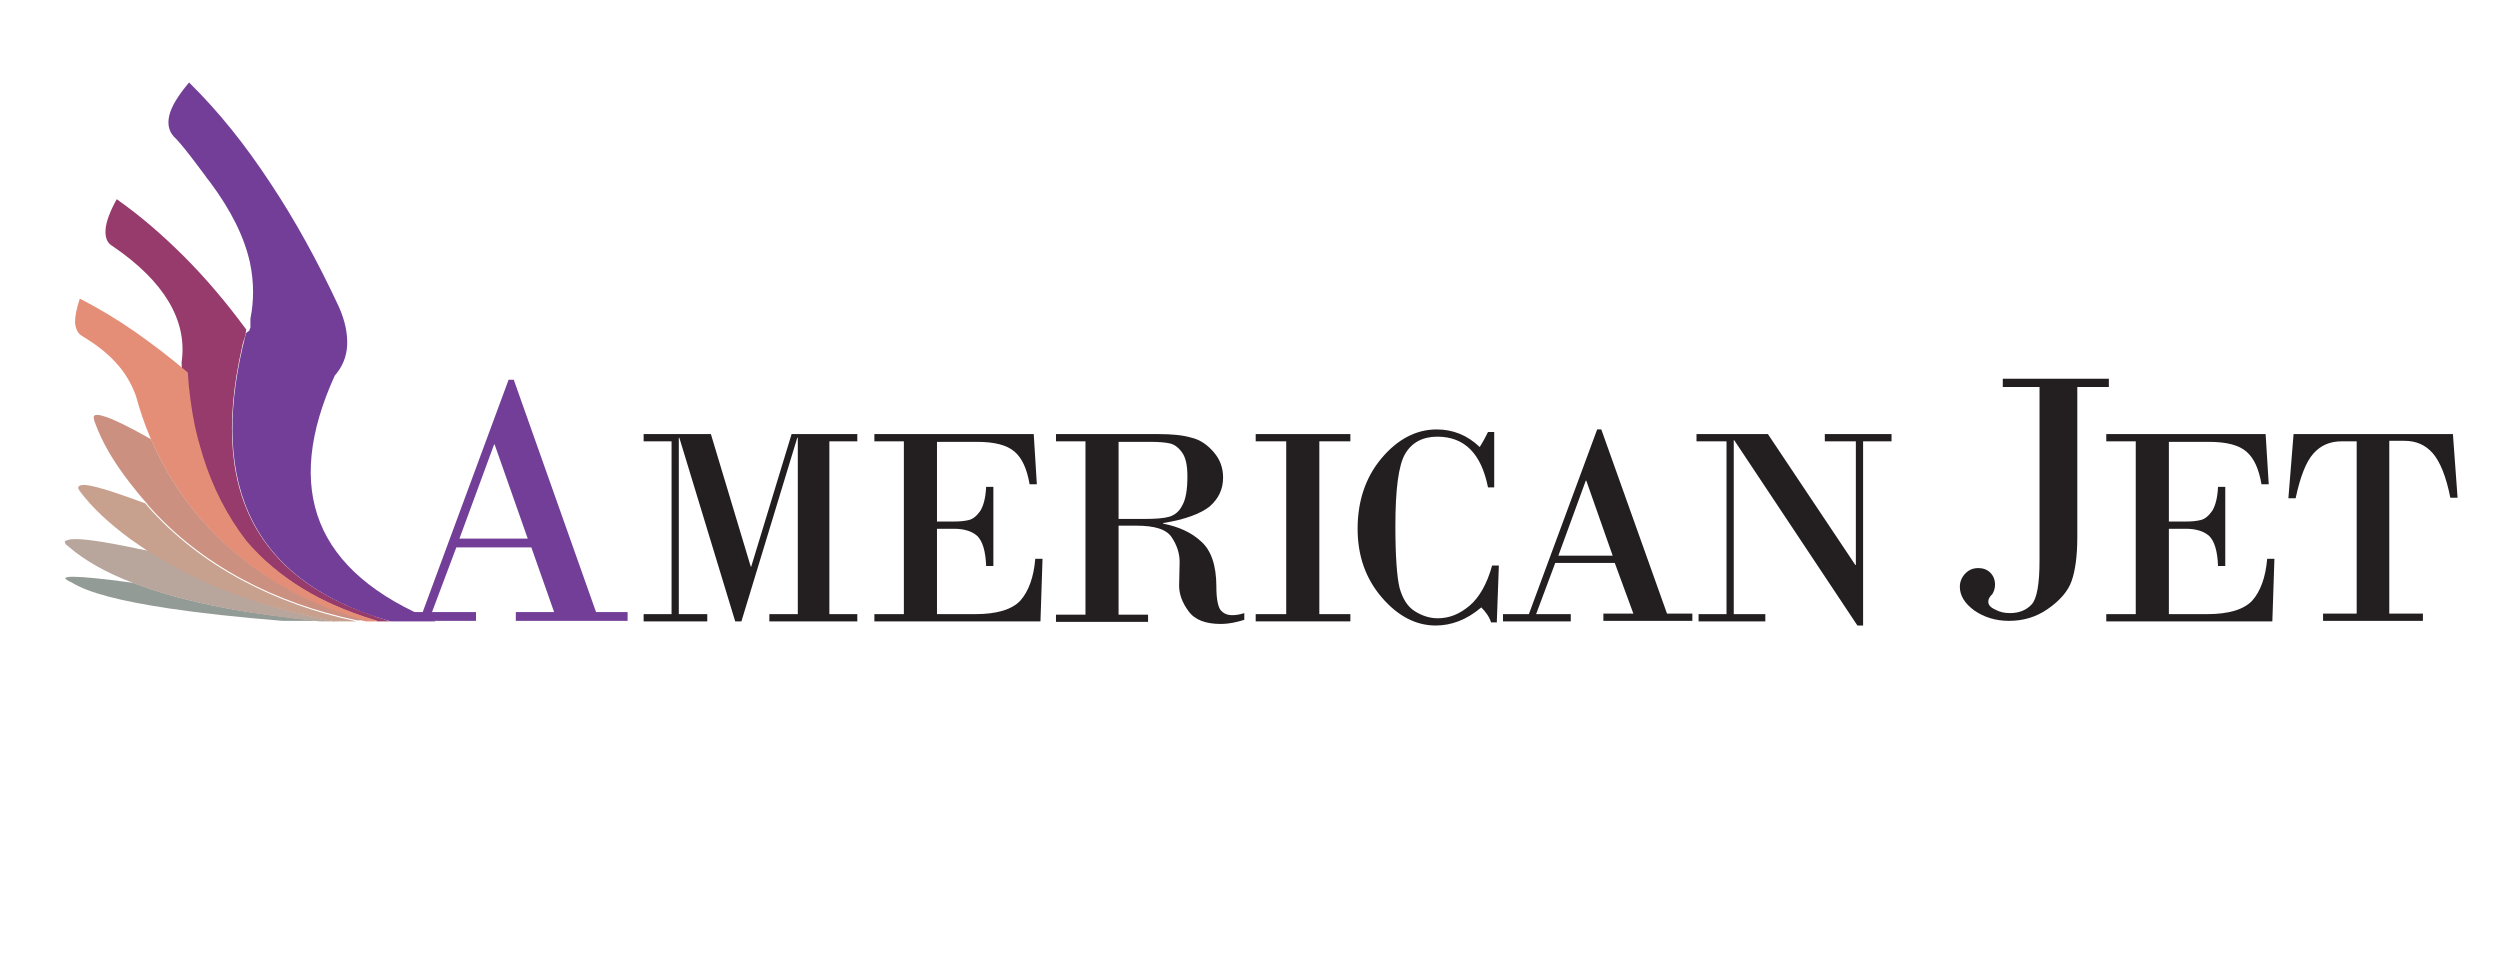 <?xml version="1.0" encoding="utf-8"?>
<!-- Generator: Adobe Illustrator 24.3.0, SVG Export Plug-In . SVG Version: 6.00 Build 0)  -->
<svg version="1.1" id="Capa_1" xmlns="http://www.w3.org/2000/svg" xmlns:xlink="http://www.w3.org/1999/xlink" x="0px" y="0px"
	 viewBox="0 0 483.2 187.4" style="enable-background:new 0 0 483.2 187.4;" xml:space="preserve">
<style type="text/css">
	.st0{fill-rule:evenodd;clip-rule:evenodd;fill:#231F20;}
	.st1{fill-rule:evenodd;clip-rule:evenodd;fill:#723E97;}
	.st2{fill-rule:evenodd;clip-rule:evenodd;fill:#939B96;}
	.st3{fill-rule:evenodd;clip-rule:evenodd;fill:#B8A59B;}
	.st4{fill-rule:evenodd;clip-rule:evenodd;fill:#973A6C;}
	.st5{fill-rule:evenodd;clip-rule:evenodd;fill:#C8A08E;}
	.st6{fill-rule:evenodd;clip-rule:evenodd;fill:#E58E77;}
	.st7{fill-rule:evenodd;clip-rule:evenodd;fill:#CC9080;}
</style>
<g>
	<path class="st0" d="M443.3,83.9h30.8l0.9,12.3h-1.4c-0.8-4.1-2-7-3.4-8.6c-1.4-1.6-3.2-2.4-5.5-2.4h-2.9v33.4h6.5v1.4h-19.3v-1.4
		h6.5V85.3h-2.9c-2.3,0-4.1,0.8-5.5,2.4c-1.4,1.6-2.5,4.4-3.4,8.6h-1.4L443.3,83.9z"/>
	<path class="st0" d="M419.2,85.3v15.5h3.3c1.2,0,2.1-0.1,2.9-0.3c0.8-0.2,1.5-0.8,2.2-1.8c0.6-1,1-2.5,1.1-4.6h1.4v15.3h-1.4
		c-0.1-2.9-0.7-4.8-1.7-5.8c-1-0.9-2.5-1.4-4.5-1.4h-3.3v16.5h7.4c4.2,0,7.1-0.9,8.7-2.6c1.6-1.8,2.6-4.5,2.9-8.1h1.4l-0.4,12.1
		h-32.1v-1.4h5.7V85.3h-5.7v-1.4h30.8l0.6,9.7h-1.4c-0.5-2.9-1.4-5-2.9-6.3c-1.5-1.3-3.9-1.9-7.3-1.9H419.2z"/>
	<path class="st0" d="M387.1,73.2h20.5v1.6h-6.1v29.1c0,3.6-0.4,6.4-1.1,8.4c-0.7,2-2.3,3.8-4.6,5.4c-2.3,1.6-4.8,2.3-7.5,2.3
		c-2.6,0-4.8-0.7-6.7-2c-1.9-1.4-2.8-2.9-2.8-4.6c0-1,0.4-1.9,1.1-2.6c0.7-0.7,1.5-1,2.5-1c0.9,0,1.7,0.3,2.3,0.9
		c0.6,0.6,0.9,1.4,0.9,2.3c0,0.7-0.2,1.3-0.5,1.8c-0.6,0.6-0.8,1-0.8,1.5c0,0.6,0.4,1.1,1.3,1.5c0.9,0.5,1.8,0.7,2.9,0.7
		c1.8,0,3.2-0.6,4.2-1.7c1-1.1,1.5-4,1.5-8.4V74.8h-7.1V73.2z"/>
	<polygon class="st0" points="360.1,85.3 360.1,120.9 359,120.9 335.2,85.1 335.1,85.1 335.1,118.7 341.2,118.7 341.2,120.1 
		328.3,120.1 328.3,118.7 333.7,118.7 333.7,85.3 327.9,85.3 327.9,83.9 341.7,83.9 358.6,109.2 358.7,109.2 358.7,85.3 352.7,85.3 
		352.7,83.9 365.6,83.9 365.6,85.3 	"/>
	<path class="st0" d="M301.2,107.4h10.5l-5.1-14.5h-0.1L301.2,107.4L301.2,107.4z M312.1,108.8h-11.5l-3.7,9.9h6.7v1.4h-13.1v-1.4h5
		L308.7,83h0.8l12.7,35.6h4.9v1.4h-17.2v-1.4h5.8L312.1,108.8z"/>
	<path class="st0" d="M288.8,83.5v10.7h-1.2c-1.3-6.5-4.5-9.8-9.8-9.8c-2.8,0-4.9,1.1-6.2,3.3c-1.3,2.2-1.9,6.9-1.9,14
		c0,5.8,0.3,9.8,0.8,11.9c0.6,2.1,1.5,3.6,2.9,4.5c1.4,0.9,2.9,1.4,4.5,1.4c2.2,0,4.2-0.8,6.1-2.4c1.9-1.6,3.4-4.2,4.4-7.8h1.3
		l-0.4,11h-1.1c-0.4-1.2-1.1-2.1-1.9-2.9c-2.8,2.4-5.8,3.5-8.8,3.5c-3.8,0-7.3-1.8-10.4-5.4c-3.1-3.6-4.7-8-4.7-13.3
		c0-5.3,1.5-9.9,4.6-13.6c3.1-3.7,6.7-5.6,10.7-5.6c3.1,0,5.9,1.1,8.3,3.4c0.7-1.1,1.2-2.1,1.6-2.9H288.8z"/>
	<polygon class="st0" points="248.6,118.7 248.6,85.3 242.7,85.3 242.7,83.9 261,83.9 261,85.3 255,85.3 255,118.7 261,118.7 
		261,120.1 242.7,120.1 242.7,118.7 	"/>
	<path class="st0" d="M216.2,85.3v15h4.9c2.1,0,3.7-0.1,4.8-0.4c1.1-0.3,2-1,2.6-2.2c0.7-1.2,1-3.1,1-5.6c0-2.1-0.3-3.6-1-4.6
		c-0.7-1-1.5-1.6-2.4-1.8c-0.9-0.2-2.2-0.3-3.7-0.3H216.2L216.2,85.3z M209.8,118.7V85.3h-5.7v-1.4h19.8c2.6,0,4.7,0.2,6.4,0.7
		c1.7,0.4,3.1,1.4,4.3,2.8c1.2,1.4,1.8,3,1.8,4.9c0,2.3-0.9,4.1-2.6,5.6c-1.8,1.4-4.7,2.5-9,3.2v0.1c3,0.6,5.5,1.7,7.4,3.5
		c1.9,1.7,2.9,4.6,2.9,8.7c0,2.3,0.3,3.8,0.8,4.5c0.6,0.7,1.3,1,2.3,1c0.6,0,1.4-0.1,2.3-0.4v1.3c-1.6,0.5-3.1,0.8-4.5,0.8
		c-3,0-5.1-0.8-6.3-2.5c-1.2-1.6-1.8-3.3-1.8-4.9l0.1-4.6c0-1.6-0.5-3.2-1.5-4.7c-1-1.6-3.3-2.3-6.9-2.3h-3.4v17.2h5.7v1.4h-17.8
		v-1.4H209.8z"/>
	<path class="st0" d="M181.1,85.3v15.5h3.3c1.2,0,2.1-0.1,2.9-0.3c0.8-0.2,1.5-0.8,2.2-1.8c0.6-1,1-2.5,1.1-4.6h1.4v15.3h-1.4
		c-0.1-2.9-0.7-4.8-1.7-5.8c-1-0.9-2.5-1.4-4.5-1.4h-3.3v16.5h7.4c4.2,0,7.1-0.9,8.7-2.6c1.6-1.8,2.6-4.5,2.9-8.1h1.4l-0.4,12.1
		h-32.1v-1.4h5.7V85.3h-5.7v-1.4h30.8l0.6,9.7h-1.4c-0.5-2.9-1.4-5-2.9-6.3c-1.5-1.3-3.9-1.9-7.3-1.9H181.1z"/>
	<polygon class="st0" points="124.4,83.9 137.4,83.9 145.1,109.5 145.2,109.5 153,83.9 165.7,83.9 165.7,85.3 160.3,85.3 
		160.3,118.7 165.7,118.7 165.7,120.1 148.7,120.1 148.7,118.7 154.2,118.7 154.2,84.6 154.1,84.6 143.3,120.1 142.1,120.1 
		131.3,84.6 131.2,84.6 131.2,118.7 136.7,118.7 136.7,120.1 124.4,120.1 124.4,118.7 129.8,118.7 129.8,85.3 124.4,85.3 	"/>
	<path class="st1" d="M88.8,104.1h13.2l-6.4-18.2h-0.1L88.8,104.1L88.8,104.1z M102.7,105.8H88.2l-4.7,12.5H92v1.7H75.4v-1.7h6.3
		l16.6-44.9h1l15.9,44.9h6.1v1.7H99.7v-1.7h7.4L102.7,105.8z"/>
	<path class="st2" d="M25.4,112.6c-11.2-1.5-15-1.5-11.5,0c3.2,2,9.5,3.6,18.8,5c6,0.9,13.3,1.7,21.9,2.4h7.1
		c-11.8-1.2-24.6-3-35.8-7.3l-0.2-0.1c0,0,0,0,0,0C25.6,112.7,25.5,112.7,25.4,112.6z"/>
	<path class="st3" d="M13.2,105.6c3.1,2.7,7.3,5.1,12.6,7.1c0,0,0,0,0,0l0.2,0.1c11.2,4.2,24,6.1,35.8,7.3h3.1l-2-0.4c0,0,0,0,0,0
		c0,0,0,0,0,0l-2-0.4c0,0,0,0,0,0c-0.4-0.1-0.8-0.2-1.2-0.3c-11.7-2.7-20.5-6.2-30.2-12.1l0,0l-0.4-0.2c-0.1-0.1-0.2-0.1-0.3-0.2
		c-7-1.5-11.7-2.3-14.1-2.3c-0.7,0-1.2,0-1.6,0.2C12.1,104.5,12.6,105.2,13.2,105.6z"/>
	<path class="st4" d="M39,88.1c1.9,6.1,4.7,11.5,8.4,16.4l0,0c3.3,3.8,7,6.8,11,9.3c4.1,2.5,8.6,4.4,13.4,5.9
		c0.4,0.1,0.8,0.2,1.2,0.4l0,0h2.4c-0.2-0.1-0.4-0.1-0.6-0.2c-0.2-0.1-0.4-0.1-0.5-0.2c-0.4-0.1-0.7-0.2-1.1-0.3
		c-0.2-0.1-0.4-0.1-0.5-0.2c-0.2-0.1-0.4-0.1-0.5-0.2c-10.2-3.4-17.6-8.7-22.1-15.9c-5.6-8.9-6.8-20.8-3.3-36.1l0-0.1
		c0.1-0.4,0.2-0.7,0.3-1.1l0.1-0.2c0.1-0.4,0.2-0.7,0.3-1.1l0,0l0,0l0,0l0,0l0,0l0,0l0,0l0,0l0,0l0,0l0,0l0,0l0,0l0,0l0,0l0,0l0,0
		l0,0l0,0l0,0l0,0l0,0l0,0l0,0l0,0l0,0l0,0l0,0l0,0l0,0l0,0l0,0l0,0l0,0l0,0l0,0l0,0l0,0l0,0l0,0l0,0l0,0l0,0l0,0l0,0l0,0l0,0l0,0
		l0,0l0,0l0,0l0,0l0,0l0,0l0,0l0,0l0,0l0,0l0,0l0,0l0,0l0,0l0,0l0,0l0,0l0,0l0,0l0,0l0,0l0,0l0,0l0,0l0,0l0,0l0,0l0,0l0,0v0l0,0l0,0
		l0,0v0l0,0l0,0l0,0v0l0,0l0,0l0,0l0,0l0,0v0l0,0l0,0l0,0v0l0,0l0,0l0,0l0,0v0l0,0l0,0l0,0l0,0v0l0,0l0,0l0,0l0,0l0,0v0l0,0l0,0l0,0
		l0,0v0l0,0l0,0l0,0v0l0,0l0,0l0,0l0,0v0l0,0l0,0l0,0l0,0l0,0v0l0,0l0,0l0,0l0,0l0,0l0,0l0,0l0,0l0,0l0,0l0,0l0,0l0,0v0l0,0l0,0l0,0
		l0,0l0,0l0,0l0,0l0,0l0,0l0,0l0,0l0,0l0,0l0,0l0,0l0,0l0,0l0,0l0,0l0,0l0,0l0,0l0,0l0,0l0,0v0l0,0l0,0l0,0l0,0l0,0l0,0l0,0l0,0l0,0
		l0,0l0,0l0,0l0,0l0,0l0,0l0,0l0,0l0,0l0,0l0,0l0,0l0,0l0,0l0,0l0,0l0,0l0,0l0,0l0,0l0,0l0,0l0,0l0,0l0,0v0l0,0l0,0l0,0v0l0,0l0,0
		l0,0l0,0v0l0,0l0,0l0,0v0l0,0l0,0l0,0l0,0l0,0l0,0l0,0l0,0l0,0l0,0l0,0l0,0l0,0l0,0l0,0l0,0l0,0l0,0l0,0l0,0l0,0l0,0l0,0l0,0l0,0
		l0,0l0,0l0,0l0,0l0,0l0,0l0,0l0,0l0,0l0,0l0,0l0,0l0,0l0,0l0,0l0,0l0,0l0,0l0,0l0,0l0,0l0,0l0,0l0,0l0,0l0,0l0,0l0,0l0,0l0,0l0,0
		l0,0l0,0l0,0l0,0l0,0l0,0l0,0l0,0l0,0l0,0l0,0l0,0l0,0l0,0v0l0,0l0,0l0,0l0,0l0,0v0l0,0l0,0l0,0l0,0v0l0,0l0,0l0,0l0,0v0l0,0v0l0,0
		l0,0l0,0l0,0v0l0,0l0,0l0,0l0,0v0l0,0l0,0l0,0l0,0l0,0v0l0,0l0,0l0,0l0,0l0,0l0,0v0l0,0l0,0l0,0l0,0v0l0,0l0,0l0,0l0,0v0l0,0l0,0
		l0,0l0,0l0,0l0,0l0,0v0l0,0l0,0l0,0l0,0l0,0l0,0l0,0l0,0l0,0l0,0l0,0l0,0l0,0l0,0l0,0l0,0l0,0l0,0l0,0l0,0l0,0l0,0l0,0l0,0l0,0l0,0
		l0,0l0,0l0,0l0,0l0,0l0,0l0,0l0,0l0,0l0,0l0,0l0,0v0l0,0l0,0l0,0l0,0l0,0l0,0l0,0l0,0l0,0l0,0l0,0l0,0l0,0l0,0l0,0l0,0l0,0l0,0l0,0
		l0,0l0,0l0,0l0,0l0,0l0,0l0,0l0,0l0,0l0,0l0,0l0,0l0,0l0,0l0,0v0l0,0l0,0v0l0,0l0,0l0,0v0l0,0l0,0l0,0l0,0v0l0,0l0,0v0v0l0,0l0,0
		l0,0v0l0,0l0,0l0,0v0l0,0l0,0v0l0,0l0,0l0,0l0,0v0l0,0l0,0v0l0,0l0,0l0,0v0l0,0l0,0l0,0v0l0,0l0,0v0l0,0l0,0l0,0v0l0,0l0,0l0,0v0
		l0,0l0,0l0,0v0l0,0l0,0v0l0,0l0,0l0,0l0,0l0,0l0,0l0,0l0,0l0,0l0,0l0,0l0,0l0,0l0,0l0,0l0,0l0,0l0,0l0,0l0,0l0,0l0,0l0,0l0,0l0,0
		l0,0l0,0l0,0l0,0l0,0l0,0l0,0l0,0l0,0l0,0l0,0l0,0l0,0l0,0l0,0l0,0l0,0l0,0l0,0l0,0l0,0l0,0l0,0l0,0l0,0l0,0l0,0l0,0l0,0l0,0l0,0
		l0,0l0,0l0,0l0,0l0,0l0,0l0,0l0,0l0,0l0,0l0,0l0,0l0,0l0,0l0,0v0l0,0l0,0l0,0l0,0l0,0l0,0l0,0l0,0l0,0v0l0,0l0,0l0,0l0,0l0,0l0,0v0
		l0,0l0,0l0,0l0,0l0,0l0,0l0,0v0l0,0l0,0l0,0l0,0l0,0l0,0l0,0l0,0v0l0,0l0,0l0,0l0,0l0,0l0,0v0l0,0l0,0l0,0l0,0l0,0l0,0l0,0l0,0l0,0
		v0l0,0l0,0l0,0l0,0l0,0l0,0v0l0,0l0,0l0,0l0,0l0,0l0,0l0,0l0,0l0,0l0,0l0,0l0,0l0,0l0,0l0,0l0,0l0,0l0,0l0,0l0,0l0,0l0,0l0,0l0,0
		l0,0l0,0l0,0l0,0l0,0l0,0l0,0l0,0l0,0l0,0l0,0l0,0l0,0l0,0l0,0v0l0,0l0,0l0,0l0,0l0,0l0,0l0,0l0,0l0,0l0,0l0,0l0,0l0,0l0,0l0,0l0,0
		l0,0l0,0l0,0l0,0l0,0l0,0l0,0l0,0l0,0l0,0l0,0l0,0l0,0l0,0l0,0l0,0l0,0l0,0l0,0l0,0l0,0l0,0l0,0l0,0l0,0l0,0l0,0l0,0l0,0l0,0l0,0
		l0,0l0,0l0,0v0l0,0l0,0l0,0l0,0l0,0l0,0l0,0l0,0l0,0l0,0l0,0l0,0l0,0l0,0l0,0l0,0l0,0l0,0l0,0l0,0l0,0l0,0l0,0l0,0l0,0l0,0l0,0l0,0
		l0,0l0,0l0,0l0,0l0,0l0,0l0,0l0,0l0,0l0,0l0,0l0,0l0,0l0,0l0,0l0,0l0,0l0,0l0,0l0,0l0,0l0,0l0,0l0,0l0,0l0,0l0,0l0,0l0,0l0,0l0,0
		l0,0l0,0v0l0,0l0,0l0,0l0,0l0,0l0,0l0,0l0,0l0,0l0,0l0,0l0,0l0,0l0,0l0,0l0,0l0,0l0,0l0,0l0,0l0,0l0,0l0,0l0,0l0,0l0,0l0,0l0,0l0,0
		l0,0l0,0l0,0l0,0l0,0l0,0l0,0l0,0l0,0l0,0l0,0l0,0l0,0l0,0l0,0l0,0l0,0l0,0l0,0l0,0l0,0l0,0l0,0l0,0l0,0l0,0l0,0l0,0l0,0l0,0l0,0
		l0,0l0,0l0,0l0,0l0,0l0,0l0,0l0,0l0,0l0,0l0,0l0,0l0,0l0,0l0,0l0,0l0,0l0,0l0,0l0,0l0,0l0,0l0,0l0,0l0,0l0,0l0,0l0,0l0,0l0,0l0,0
		l0,0l0,0l0,0l0,0l0,0l0,0l0,0l0,0l0,0l0,0l0,0l0,0l0,0l0,0l0,0l0,0l0,0l0,0l0,0l0,0v0l0,0v0l0,0l0,0l0,0l0,0l0,0l0,0l0,0l0,0l0,0
		l0,0l0,0l0,0l0,0l0,0l0,0l0,0l0,0l0,0l0-0.1l0,0l0,0l0,0l0,0l0,0l0,0l0,0l0,0l0,0l0,0l0,0l0,0l0,0l0,0l0,0l0,0l0,0l0,0l0,0l0,0l0,0
		l0,0l0,0l0,0l0,0v0l0,0l0,0v0l0,0l0,0l0-0.1l0,0v0l0,0l0,0c0-0.2,0.1-0.4,0.1-0.6c-3.9-5.3-7.9-10-12-14.1
		c-4.2-4.2-8.5-7.9-12.9-11l-0.1-0.1l-0.1,0.1c-1.3,2.4-2,4.3-2.1,5.8c-0.1,1.5,0.3,2.6,1.4,3.2c5,3.4,8.6,7,10.8,10.7
		c2.2,3.7,3.1,7.6,2.5,11.7l0,0c0.1,4.9,0.6,9.8,1.6,14.6c0.2,0.7,0.3,1.4,0.5,2.1c0.2,0.7,0.4,1.4,0.6,2.1c0,0,0,0,0,0c0,0,0,0,0,0
		L39,88.1z"/>
	<path class="st5" d="M15.4,94.9c2.3,3.1,5.6,6.2,9.8,9.3c1.1,0.8,2.4,1.6,3.6,2.5l0.4,0.2l0,0c9.8,6,18.6,9.4,30.2,12.1
		c0.4,0.1,0.8,0.2,1.2,0.3c0,0,0,0,0,0l2,0.4c0,0,0,0,0,0c0,0,0,0,0,0l2,0.4h4.3c-15.6-3.3-30.2-10.6-40.5-22.4c0,0,0,0,0,0
		c0,0,0,0,0,0c0,0,0,0,0,0c0,0,0,0,0,0c0,0,0,0,0,0c0,0,0,0,0,0c0,0,0,0,0,0c0,0,0,0,0,0c0,0,0,0,0,0c0,0,0,0,0,0c0,0,0,0,0,0
		c0,0,0,0,0,0c0,0,0,0,0,0c0,0,0,0,0,0c0,0,0,0,0,0c0,0,0,0,0,0c0,0,0,0,0,0c-0.1-0.1-0.2-0.2-0.2-0.3c0,0,0,0,0,0c0,0,0,0,0,0l0,0
		l-0.1-0.1c-5.4-2-9.1-3.2-11.1-3.5c-0.6-0.1-1.1-0.1-1.4,0c-0.4,0.1-0.5,0.3-0.5,0.6C15.1,94.3,15.2,94.6,15.4,94.9L15.4,94.9z"/>
	<path class="st6" d="M22.3,70c1.8,1.9,3.1,4.1,4,6.6c5.7,21.2,22,37.3,44.4,43.5h2.5l0,0c-0.4-0.1-0.8-0.3-1.2-0.4
		c-4.8-1.5-9.3-3.4-13.4-5.9c-4.1-2.5-7.8-5.5-11-9.3l0,0c-3.7-4.8-6.5-10.3-8.4-16.4l-0.4-1.4c0,0,0,0,0,0c0,0,0,0,0,0
		c-0.2-0.7-0.4-1.4-0.6-2.1c-0.2-0.7-0.3-1.4-0.5-2.1c-0.7-3.4-1.2-7-1.4-10.5c-3.4-2.9-6.7-5.4-10.1-7.8c-3.6-2.5-7.1-4.6-10.8-6.5
		l0,0.1c-0.6,1.8-0.9,3.3-0.9,4.5c0.1,1.2,0.5,2.1,1.3,2.6l0,0C18.3,66.4,20.6,68.1,22.3,70z"/>
	<path class="st7" d="M18.4,81.8c1.3,3.6,3.5,7.4,6.6,11.4c1.1,1.4,2.2,2.8,3.3,4l0,0c0,0,0,0,0,0c0,0,0,0,0,0
		c0.1,0.1,0.2,0.2,0.2,0.3c0,0,0,0,0,0c0,0,0,0,0,0c0,0,0,0,0,0c0,0,0,0,0,0c0,0,0,0,0,0c0,0,0,0,0,0c0,0,0,0,0,0c0,0,0,0,0,0
		c0,0,0,0,0,0c0,0,0,0,0,0c0,0,0,0,0,0c0,0,0,0,0,0c0,0,0,0,0,0c0,0,0,0,0,0c0,0,0,0,0,0c0,0,0,0,0,0c0,0,0,0,0,0
		c10.3,11.8,24.8,19.1,40.5,22.4h1.6c-19.3-5.3-34.1-18-41.4-35c-4.4-2.5-7.5-4-9.3-4.5c-0.6-0.2-1-0.2-1.3-0.2
		c-0.3,0-0.5,0.2-0.5,0.5C18.2,81.1,18.2,81.4,18.4,81.8z"/>
	<path class="st1" d="M47.5,64.6c-6.8,26.4-1,47.2,28,55.5H84l0.2,0c-23.5-9.5-29.5-25.5-19.5-47.5c1.5-1.7,2.3-3.7,2.4-5.9
		c0.1-2.2-0.4-4.7-1.6-7.4l0,0c-4.1-8.8-8.5-16.8-13.3-24C47.4,28,42.3,21.6,36.6,16l-0.1-0.1L36.5,16c-2.1,2.5-3.4,4.6-3.8,6.4
		c-0.4,1.8,0,3.3,1.4,4.5c2,2.2,3.7,4.6,5.3,6.7c0.4,0.6,0.8,1.1,1.2,1.6c4.1,5.5,6.6,10.6,7.7,15.5c0.8,3.8,0.8,7.4,0.1,10.9
		c0,0,0,0.1,0,0.1c0,0,0,0,0,0c0,0,0,0,0,0c0,0,0,0,0,0c0,0,0,0.1,0,0.1c0,0,0,0.1,0,0.1c0,0,0,0.1,0,0.1c0,0,0,0.1,0,0.1
		c0,0,0,0.1,0,0.1c0,0,0,0,0,0c0,0,0,0.1,0,0.1c0,0,0,0.1,0,0.1c0,0,0,0.1,0,0.1c0,0,0,0,0,0.1c0,0,0,0.1,0,0.1c0,0,0,0.1,0,0.1
		c0,0,0,0.1,0,0.1c0,0,0,0,0,0c0,0.1,0,0.1,0,0.2c0,0,0,0,0,0c0,0.1,0,0.1,0,0.2c0,0,0,0,0,0c0,0.1,0,0.1-0.1,0.2c0,0,0,0,0,0
		c0,0.1-0.1,0.3-0.1,0.4c0,0,0,0,0,0C47.6,64.3,47.5,64.4,47.5,64.6L47.5,64.6z"/>
</g>
</svg>
